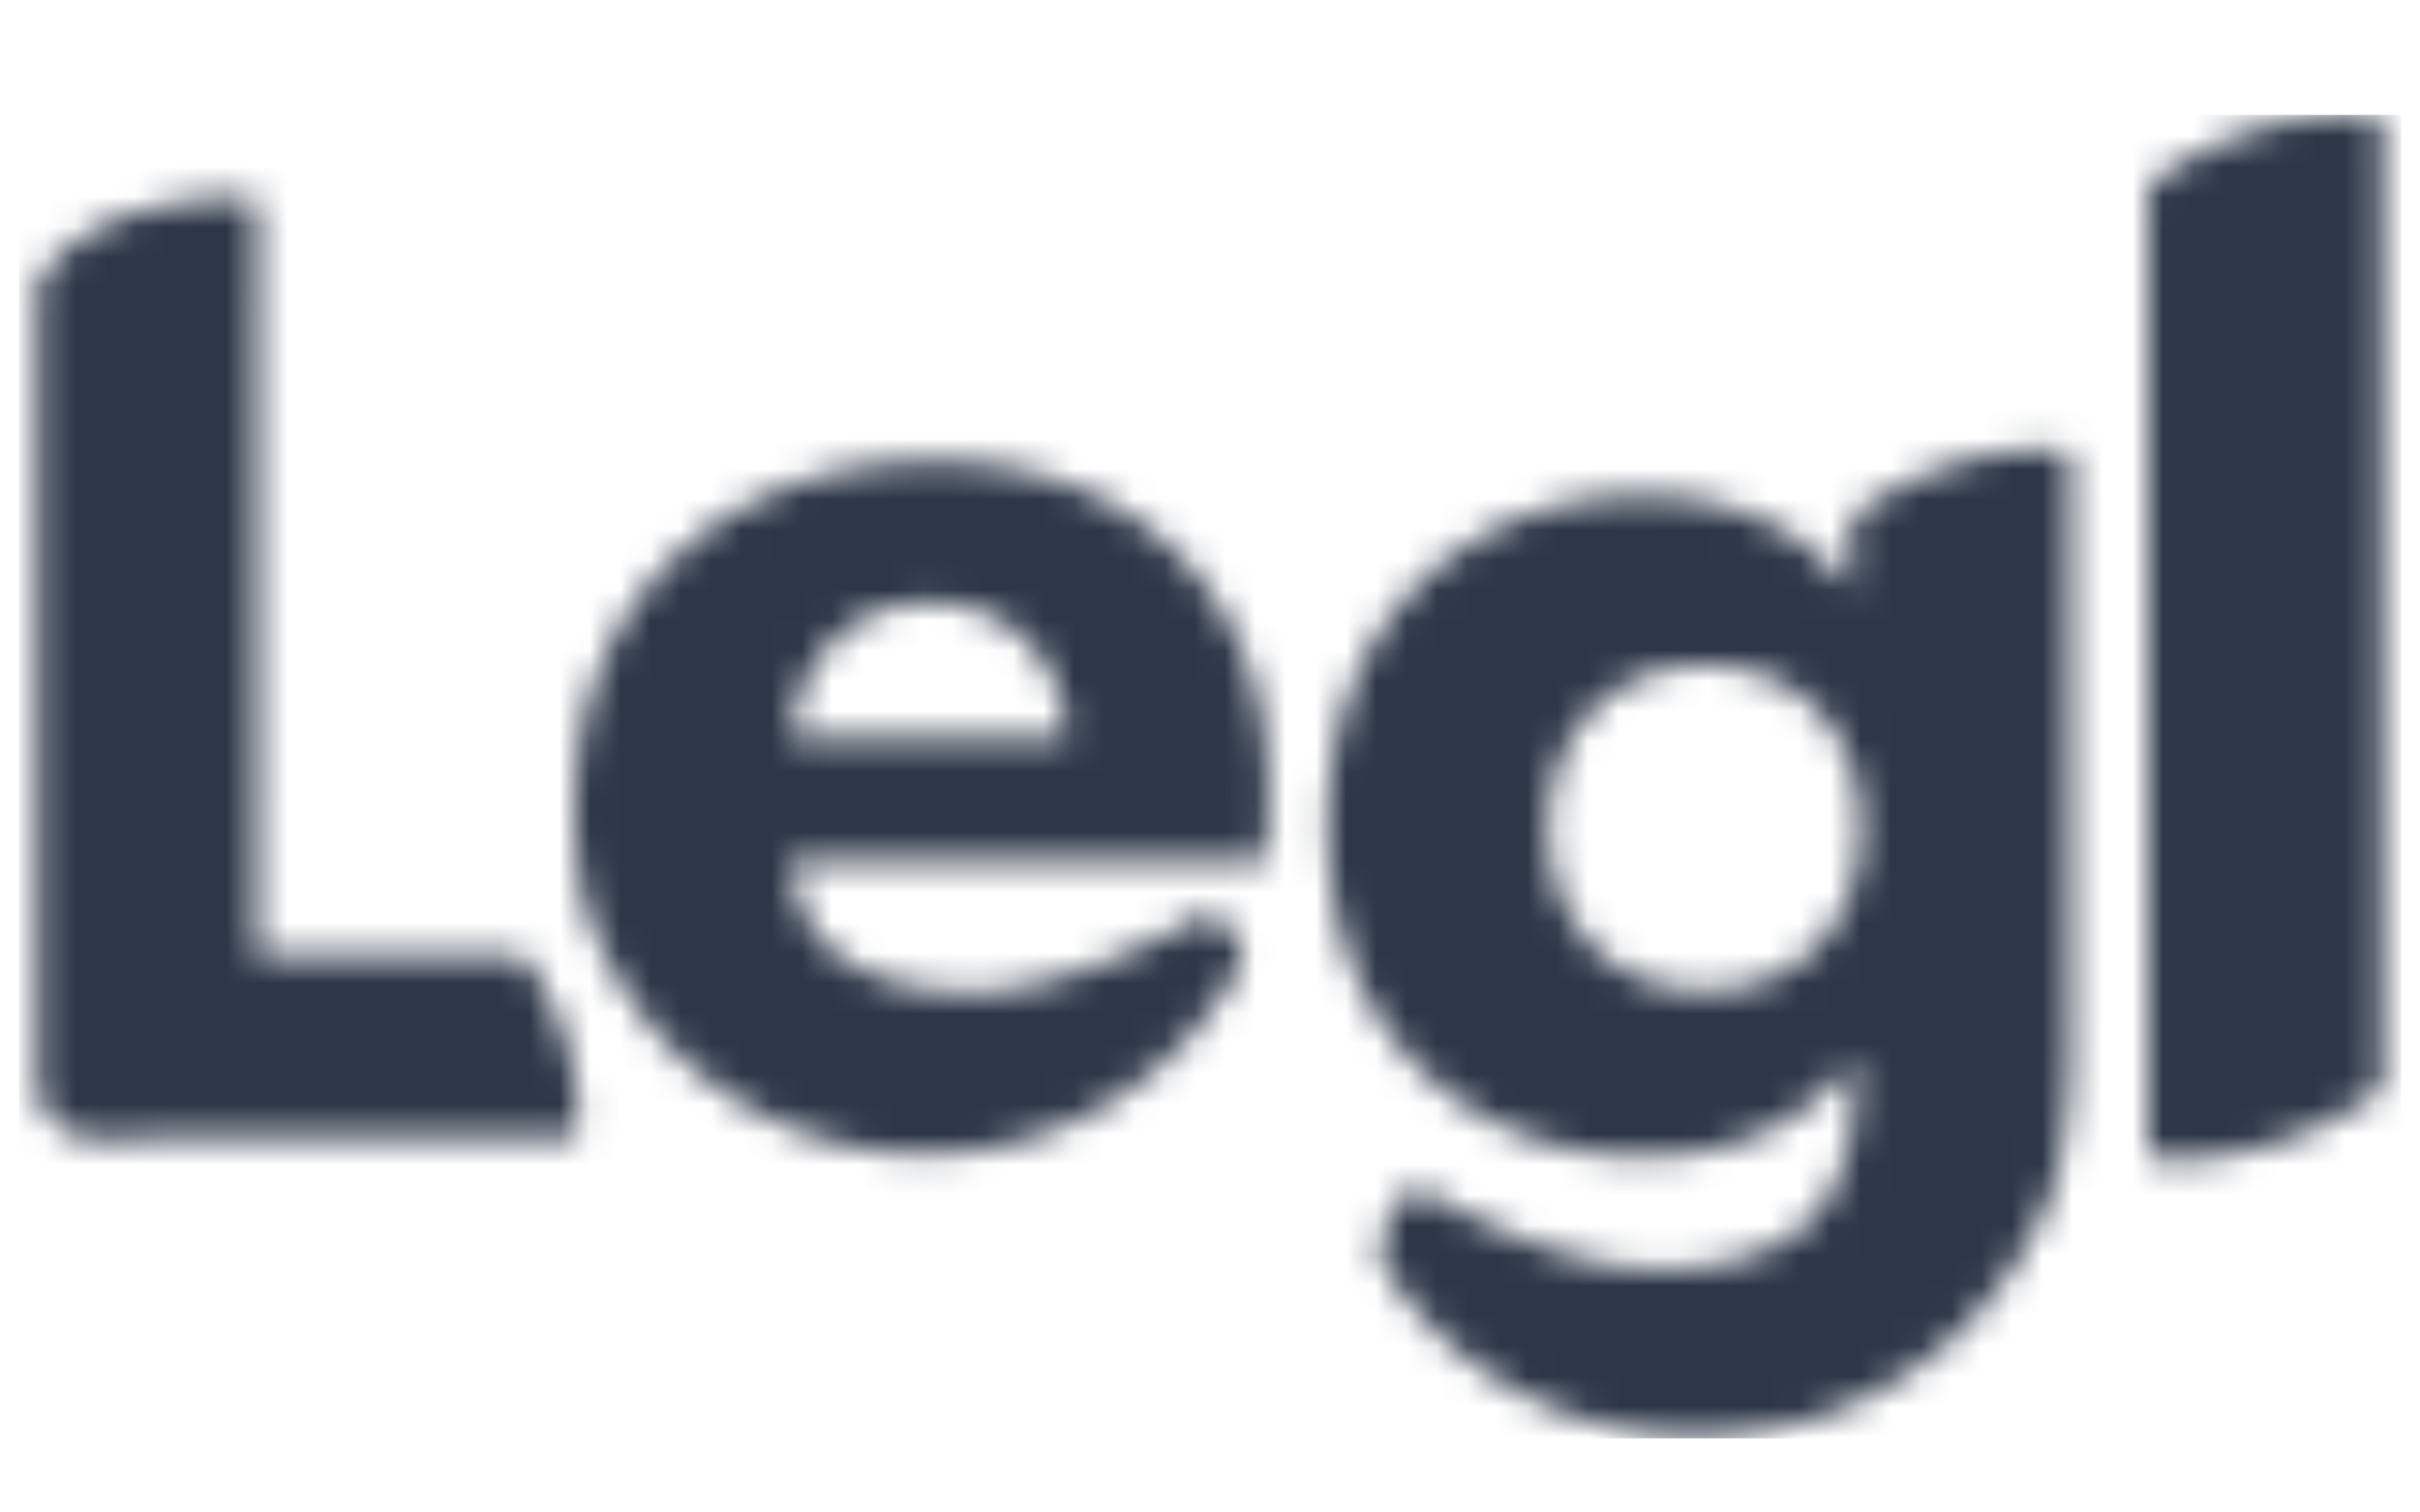 <svg xmlns="http://www.w3.org/2000/svg" width="80" height="50" fill="none" xmlns:v="https://vecta.io/nano"><mask id="A" maskUnits="userSpaceOnUse" x="1" y="3" width="78" height="45"><path fill-rule="evenodd" d="M78.263 3.75h-.006a12.12 12.12 0 0 0-7.002 2.206c-.128.091-.251.239-.251.395v31.53a.49.49 0 0 0 .489.487h.006c2.62 0 5.046-.817 7.025-2.206.13-.091.226-.239.226-.395V4.238a.49.49 0 0 0-.487-.488zM67.989 14.842c.255 0 .46.212.46.466l-.002 2.595v16.55c0 1.819-.176 3.347-.512 4.657a12.52 12.52 0 0 1-8.383 7.919c-.931.231-1.964.391-3.12.464l-.131.003-.131.003c-4.363 0-8.24-2.168-10.428-5.668-.343-.549.456-2.956 1.464-2.385 1.106.624 4.652 2.518 7.603 2.518s4.427-.944 5.187-1.753c.761-.854 1.341-2.428 1.341-4.407v-.718h-.09c-1.341 1.755-3.487 3.148-6.931 3.148-5.411 0-10.42-3.776-10.42-10.926s5.009-10.926 10.42-10.926c3.622 0 5.707 1.626 6.887 3.125v-2.171c0-.15.069-.293.192-.38a11.28 11.28 0 0 1 6.59-2.114h.004zM51.186 27.354c0 3.058 2.012 5.397 5.187 5.397s5.143-2.339 5.143-5.397c0-3.011-1.968-5.35-5.143-5.35s-5.187 2.337-5.187 5.35zm-11.63 3.009c.698-.393 1.706.769 1.451 1.522-1.995 3.73-5.91 6.266-10.419 6.266-5.275 0-9.742-3.478-11.262-8.275-.216-.963-.333-2-.333-3.112 0-7.329 5.367-11.512 11.896-11.512s11.047 4.362 11.047 10.838c0 1.079-.09 2.383-.09 2.383H26.148c.056.58.182 1.1.368 1.564.194.426.422.786.671 1.066.736.782 2.162 1.695 5.017 1.695s6.285-1.832 7.353-2.435zm-4.285-5.98c-.044-2.025-1.52-4.453-4.516-4.453-2.951 0-4.472 2.337-4.563 4.453h9.079zm-18.132 7.229c.103 0 .201.048.261.133a9.45 9.45 0 0 1 1.729 5.474v.004c0 .21-.169.378-.372.378l-15.652.036c-1.023.002-1.855-.832-1.855-1.861V9.426h.036l-.034-.008S2.373 6.607 8.106 6.53c.22-.004.404.179.404.401l-.01 24.641-.013.04h8.652z" fill="#fff"/></mask><g mask="url(#A)"><path d="M79.375 3.798H.625v43.75h78.75V3.798z" fill="#2d3748"/></g></svg>